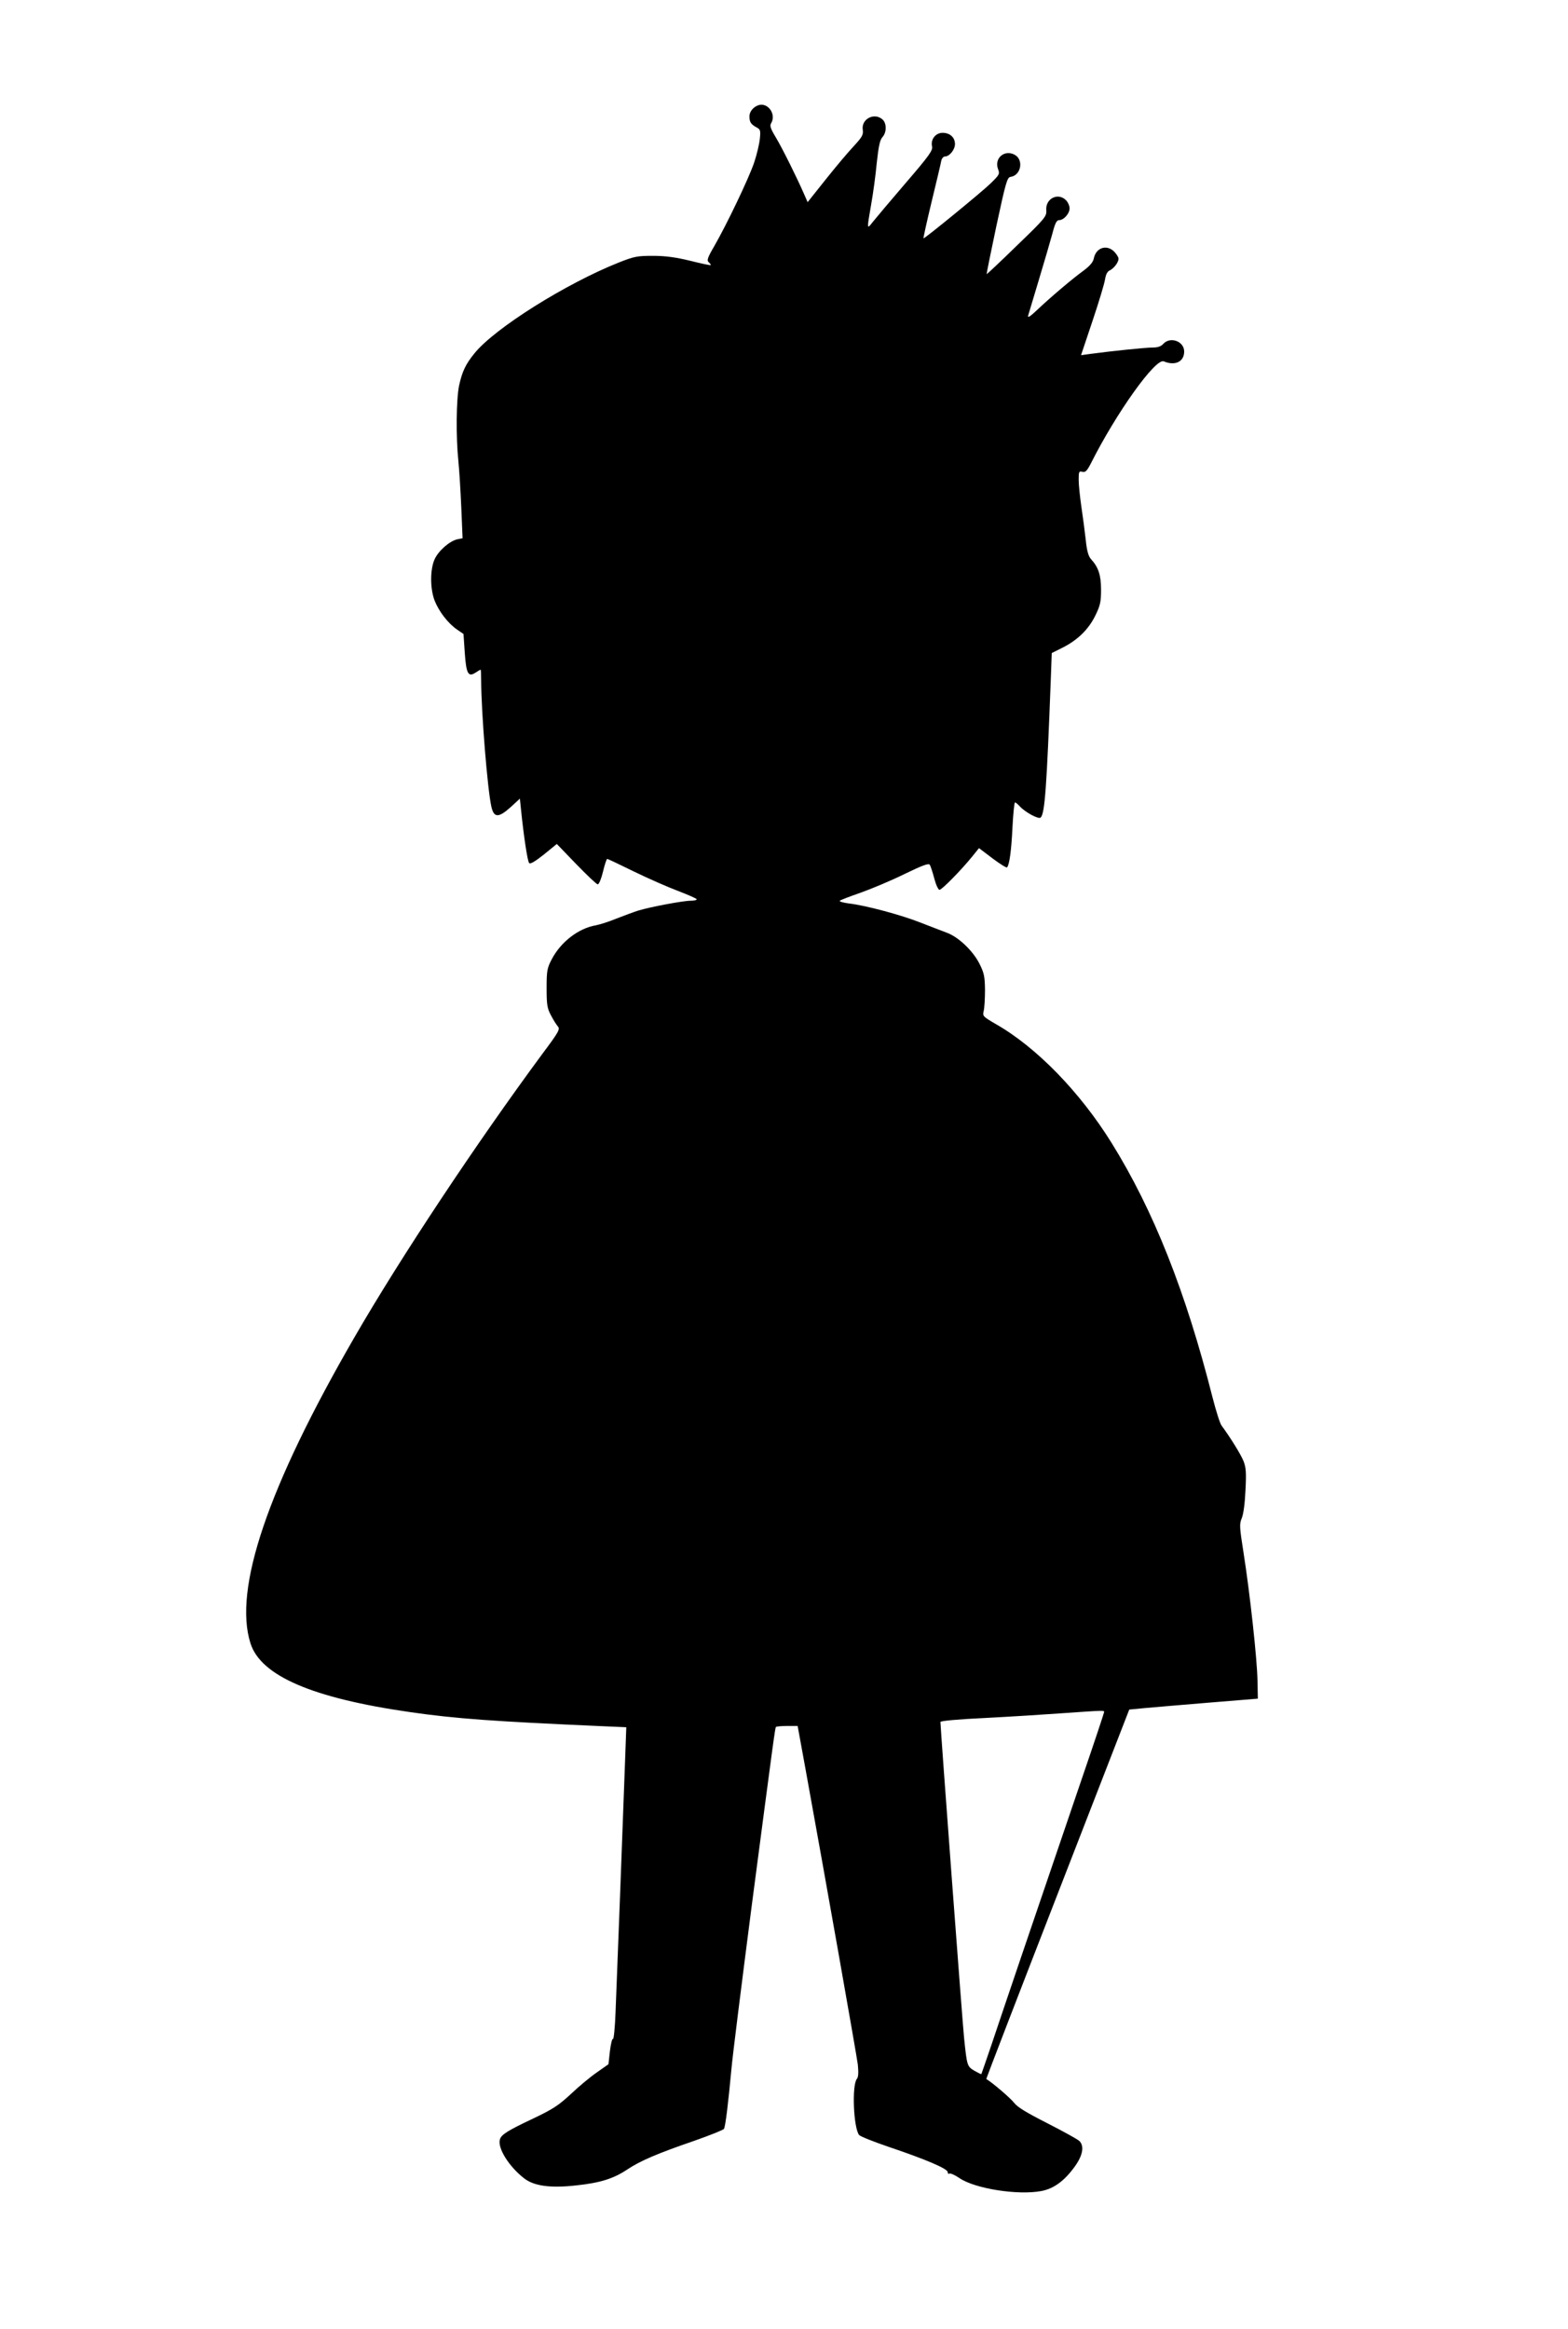  <svg version="1.0" xmlns="http://www.w3.org/2000/svg"
 width="862pt" height="1280pt" viewBox="0 0 862 1280"
 preserveAspectRatio="xMidYMid meet"><g transform="translate(0,1280) scale(0.1,-0.1)"
fill="#000000" stroke="none">
<path d="M4170 12222 c-28 -9 -50 -35 -50 -61 0 -32 8 -44 39 -61 21 -11 23
-17 18 -64 -3 -29 -17 -88 -32 -132 -30 -87 -149 -336 -218 -456 -38 -65 -42
-79 -31 -89 8 -7 13 -14 11 -16 -2 -2 -53 9 -113 24 -78 19 -136 27 -204 27
-87 0 -103 -3 -189 -37 -289 -115 -680 -360 -792 -498 -49 -60 -68 -100 -85
-177 -16 -77 -18 -283 -4 -417 5 -49 12 -165 16 -256 l7 -167 -30 -6 c-42 -10
-103 -63 -124 -110 -25 -56 -25 -160 0 -226 23 -59 74 -126 124 -160 l35 -24
7 -103 c8 -116 19 -136 60 -109 13 9 26 16 27 16 2 0 3 -26 3 -57 1 -185 35
-601 56 -695 14 -63 39 -64 107 -3 l50 46 6 -58 c15 -148 36 -287 45 -296 7
-7 34 10 81 47 l71 58 107 -111 c59 -61 112 -111 118 -111 7 0 20 32 29 70 9
39 20 70 23 70 3 0 69 -31 146 -69 78 -38 187 -86 243 -107 57 -22 103 -42
103 -46 0 -5 -16 -8 -34 -8 -41 0 -221 -34 -287 -54 -25 -8 -79 -28 -120 -44
-41 -17 -92 -33 -113 -37 -95 -16 -193 -91 -243 -187 -25 -48 -28 -62 -28
-158 0 -91 3 -111 24 -150 13 -25 30 -52 38 -61 13 -15 4 -31 -85 -150 -364
-493 -778 -1116 -1034 -1559 -476 -823 -666 -1383 -571 -1681 57 -179 341
-301 878 -378 249 -36 460 -51 1049 -77 l139 -6 -7 -192 c-11 -306 -45 -1207
-52 -1373 -3 -84 -10 -151 -14 -148 -5 3 -12 -27 -17 -67 l-8 -72 -64 -45
c-35 -24 -100 -78 -143 -119 -68 -63 -99 -83 -206 -134 -142 -67 -177 -89
-184 -116 -13 -47 49 -147 132 -212 54 -43 144 -56 287 -40 132 14 206 37 282
88 71 47 163 87 370 158 85 30 158 59 161 65 8 12 24 145 41 329 6 69 56 467
110 885 125 953 130 989 135 995 3 2 31 5 62 5 l57 0 42 -230 c113 -621 282
-1577 289 -1632 4 -43 3 -67 -5 -77 -29 -34 -19 -270 12 -309 7 -8 80 -37 162
-65 202 -68 325 -120 325 -139 0 -8 4 -11 10 -8 5 3 30 -8 55 -25 85 -58 320
-95 449 -71 70 13 130 57 189 141 40 58 48 107 21 134 -9 9 -87 52 -175 97
-114 58 -166 89 -184 113 -19 25 -117 109 -153 131 -1 1 175 458 392 1016
l394 1014 83 8 c46 4 206 18 354 30 l270 22 -2 100 c-2 117 -42 483 -77 704
-22 140 -23 156 -9 189 9 22 17 83 20 153 5 96 3 125 -11 160 -15 37 -72 129
-120 194 -9 11 -31 81 -50 155 -147 581 -325 1029 -555 1399 -174 280 -414
527 -638 654 -70 41 -72 43 -65 72 4 17 7 68 7 115 -1 74 -5 93 -30 143 -36
72 -117 149 -182 172 -27 10 -91 35 -143 55 -103 41 -299 94 -393 105 -32 4
-55 11 -50 15 4 4 56 24 114 44 59 21 167 66 240 102 99 48 134 61 140 52 5
-7 16 -41 25 -75 9 -35 22 -63 29 -63 13 0 119 108 179 182 l38 47 74 -56 c41
-31 77 -53 80 -50 13 13 24 91 30 220 4 75 10 137 14 137 4 0 15 -9 26 -21 30
-33 104 -73 115 -62 23 23 33 160 56 766 l5 138 60 30 c83 42 142 100 179 175
27 55 32 75 32 142 0 81 -14 124 -55 169 -14 15 -23 45 -29 105 -5 46 -16 128
-24 182 -8 55 -15 122 -15 149 0 45 2 49 20 44 17 -4 25 4 47 46 139 277 356
581 401 561 62 -26 112 -2 112 54 0 57 -77 84 -115 42 -12 -14 -31 -20 -59
-20 -38 0 -224 -19 -342 -35 l-51 -7 63 188 c35 104 66 207 69 229 5 29 13 44
28 50 12 6 28 22 37 37 13 25 13 29 -6 55 -40 53 -108 38 -121 -28 -4 -20 -22
-41 -57 -67 -61 -44 -181 -146 -255 -216 -37 -35 -52 -45 -49 -31 3 11 30 101
60 200 30 99 63 213 74 253 14 55 23 72 36 72 26 0 58 36 58 65 0 14 -9 34
-20 45 -44 44 -114 8 -108 -56 2 -33 -5 -43 -162 -194 -90 -88 -165 -158 -166
-157 -1 1 23 121 54 267 52 242 59 265 78 268 57 8 73 93 23 121 -56 31 -115
-18 -92 -79 10 -26 7 -31 -41 -78 -47 -46 -360 -302 -369 -302 -2 0 18 91 45
203 27 111 51 212 53 225 3 12 12 22 20 22 25 0 55 38 55 68 0 37 -28 62 -68
62 -39 0 -67 -37 -58 -75 5 -21 -15 -50 -146 -202 -84 -98 -165 -194 -180
-213 -33 -42 -33 -44 -9 95 11 61 25 164 31 230 10 91 17 125 31 141 24 26 24
76 1 97 -45 41 -118 3 -109 -56 4 -28 -3 -40 -51 -92 -31 -33 -100 -115 -154
-183 l-98 -123 -19 43 c-39 90 -121 255 -156 313 -29 48 -34 64 -26 77 30 49
-16 116 -69 100z m1900 -8830 c0 -4 -54 -167 -121 -362 -273 -800 -444 -1304
-496 -1460 -31 -91 -57 -166 -58 -168 -1 -2 -18 7 -38 18 -40 24 -41 26 -57
180 -9 86 -130 1703 -130 1737 0 6 98 15 248 22 136 7 326 19 422 26 229 16
230 16 230 7z"/>
</g>
</svg>
